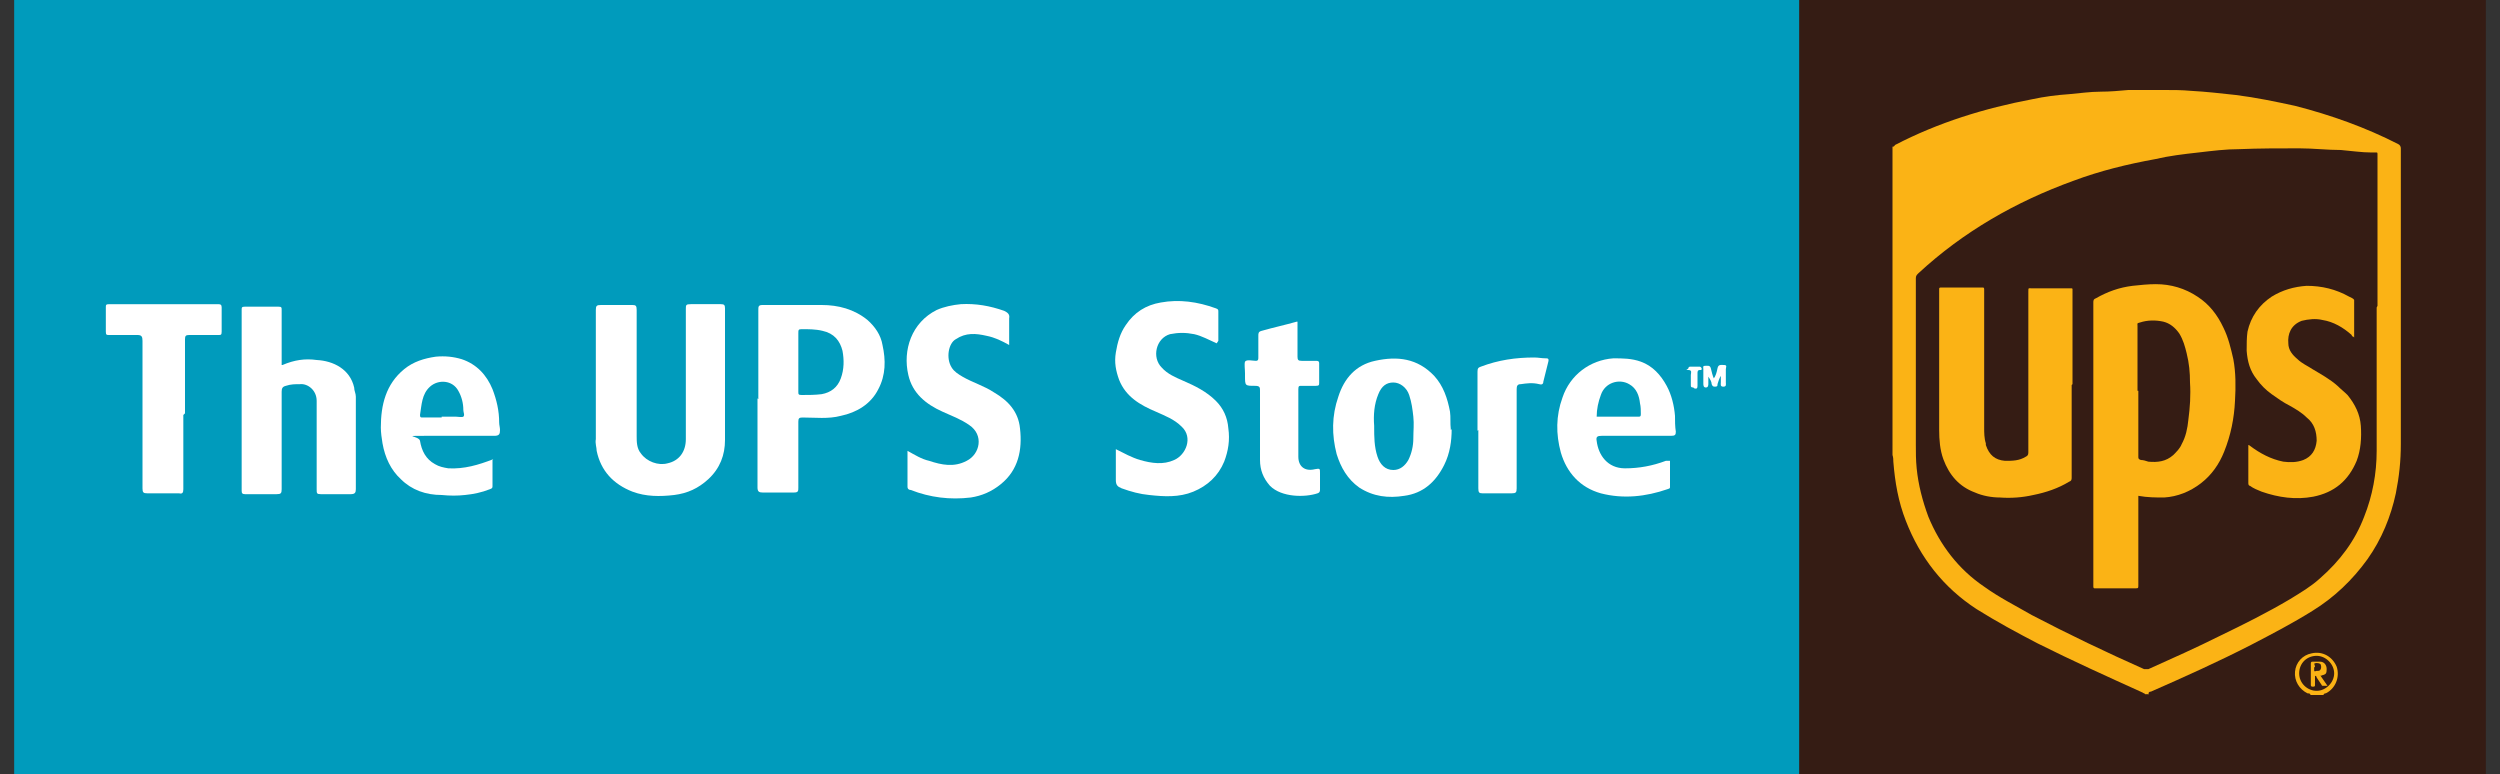 <?xml version="1.0" encoding="UTF-8"?> <svg xmlns="http://www.w3.org/2000/svg" id="Layer_1" version="1.1" viewBox="0 0 300 92.9"><rect x="0" y="0" width="300" height="92.9" fill="#333333" stroke="none"/><defs><style> .st0 { fill: #fff; } .st1 { fill: #fbb315; } .st2 { fill: #009bbc; } .st3 { fill: #351c14; } </style></defs><rect class="st2" x="1.7" width="214.6" height="92.9"></rect><g id="wrg6tc"><g><path class="st0" d="M87,45.2c0,2.5,0,5.1,0,7.6,0,1.8-.6,3.4-2,4.7-1.2,1.1-2.5,1.7-4.1,1.9-1.7.2-3.4.2-5-.4-2.3-.9-3.8-2.5-4.3-4.9,0-.4-.2-.9-.1-1.4,0-5.2,0-10.3,0-15.5,0-.5.1-.6.6-.6,1.3,0,2.5,0,3.8,0,.4,0,.5.1.5.6,0,5.1,0,10.1,0,15.1,0,.7,0,1.5.5,2.1.7,1,2.1,1.5,3.2,1.2,1.4-.3,2.2-1.4,2.2-2.9,0-5.2,0-10.4,0-15.6,0-.5,0-.6.6-.6,1.2,0,2.4,0,3.6,0,.4,0,.5.1.5.5,0,2.7,0,5.4,0,8.1h0Z"></path><path class="st0" d="M91,47.9v-10.7c0-.4,0-.6.5-.6,2.4,0,4.8,0,7.1,0,2,0,3.9.5,5.5,1.8.9.8,1.6,1.8,1.8,3,.4,1.8.4,3.6-.5,5.3-.9,1.8-2.6,2.8-4.5,3.2-1.5.4-3.1.2-4.6.2-.4,0-.5.1-.5.5,0,2.6,0,5.3,0,7.9,0,.4,0,.6-.5.6-1.3,0-2.5,0-3.8,0-.4,0-.6-.1-.6-.6,0-3.6,0-7.2,0-10.7h0ZM95.8,43.5c0,1.2,0,2.4,0,3.5,0,.3,0,.4.4.4.8,0,1.6,0,2.4-.1,1.1-.2,1.9-.8,2.3-1.9s.4-2.2.2-3.3c-.3-1.2-1-2.1-2.4-2.4-.8-.2-1.7-.2-2.5-.2-.4,0-.4.1-.4.5,0,1.2,0,2.4,0,3.5h0Z"></path><path class="st0" d="M33.9,43.8c1.4-.6,2.7-.8,4.1-.6,2,.1,4,1.1,4.5,3.3,0,.4.2.7.2,1.1,0,3.7,0,7.4,0,11.1,0,.4-.1.6-.6.6-1.2,0-2.4,0-3.6,0-.5,0-.5-.1-.5-.6,0-3.5,0-7.1,0-10.6,0-1.3-1.1-2.1-2-2-.6,0-1.1,0-1.7.2-.4.1-.5.3-.5.7,0,3.9,0,7.8,0,11.7,0,.5-.1.6-.6.6-1.2,0-2.5,0-3.8,0-.3,0-.4-.1-.4-.4v-21.7c0-.3,0-.4.4-.4,1.3,0,2.7,0,4,0,.4,0,.4.1.4.4,0,2.2,0,4.4,0,6.6h0Z"></path><path class="st0" d="M146,41.2c-.9-.4-1.8-.9-2.7-1.1-1-.2-1.9-.2-2.9,0-1.7.5-2.2,2.8-1,4,.7.8,1.7,1.2,2.6,1.6,1.4.6,2.8,1.3,3.9,2.4.9.9,1.4,2,1.5,3.3.2,1.4,0,2.7-.5,4-.7,1.7-2,2.9-3.7,3.6-1.7.7-3.5.6-5.3.4-1.1-.1-2.2-.4-3.3-.8-.5-.2-.7-.4-.7-1,0-1.2,0-2.4,0-3.7,1,.5,1.9,1,2.9,1.3,1.4.4,2.8.6,4.1,0,1.4-.6,2.3-2.7.9-4-.9-.9-2-1.3-3.1-1.8-1.9-.8-3.6-1.8-4.4-3.8-.4-1.1-.6-2.1-.4-3.3.2-1.2.5-2.3,1.2-3.3,1-1.5,2.4-2.4,4.2-2.7,2.2-.4,4.4-.1,6.6.7.3.1.3.2.3.4v3.5h0Z"></path><path class="st0" d="M108.9,54.1c.9.5,1.7,1,2.6,1.2,1.5.5,3,.8,4.5,0,1.6-.8,2.1-3.1.3-4.3-1-.7-2.1-1.1-3.2-1.6-2-.9-3.6-2.2-4.1-4.4-.7-3,.4-6.3,3.4-7.8.9-.4,1.9-.6,2.9-.7,1.8-.1,3.5.2,5.2.8.4.2.7.4.6.9,0,1,0,2.1,0,3.2-.9-.5-1.7-.9-2.7-1.1-1.3-.3-2.5-.4-3.7.4-.9.5-1.2,2.3-.5,3.4.3.5.8.8,1.3,1.1,1.2.7,2.6,1.1,3.8,1.9,1.7,1,2.9,2.3,3.1,4.3.3,2.6-.2,5-2.3,6.7-1.1.9-2.3,1.4-3.6,1.6-2.5.3-4.9,0-7.2-.9-.2,0-.4-.1-.4-.4,0-1.3,0-2.6,0-4.1h0Z"></path><path class="st0" d="M174.2,51.5c0,1.4-.2,2.9-.9,4.3-1,2-2.5,3.4-4.8,3.7-1.9.3-3.7.1-5.4-1-1.4-1-2.2-2.4-2.7-4-.6-2.3-.6-4.6.2-6.9.7-2.2,2.1-3.8,4.4-4.3,2.7-.6,5.1-.3,7.1,1.8,1.1,1.2,1.6,2.7,1.9,4.3.1.7,0,1.3.1,2.2h0ZM164.9,51.2c0,1.2,0,2.4.4,3.6.3.9.9,1.6,1.9,1.6.8,0,1.4-.5,1.8-1.2.4-.8.6-1.7.6-2.6,0-.9.1-1.7,0-2.6-.1-.9-.2-1.7-.5-2.6-.3-.9-1.1-1.5-1.9-1.5-.8,0-1.4.4-1.8,1.4-.5,1.2-.6,2.5-.5,3.8h0Z"></path><path class="st0" d="M200.4,55.3v3.1c0,.2,0,.2-.3.3-2.6.9-5.3,1.2-8,.5-2.5-.7-4.1-2.5-4.8-4.9-.6-2.2-.6-4.4.2-6.6.9-2.7,3.3-4.5,6.1-4.7,1.1,0,2.2,0,3.3.4,1.4.5,2.4,1.6,3.1,2.9.6,1.1.9,2.4,1,3.6,0,.6,0,1.3.1,1.9,0,.4-.1.5-.6.5-2.8,0-5.6,0-8.3,0-.5,0-.7.1-.6.6.2,1.7,1.3,3.3,3.4,3.3,1.7,0,3.3-.3,4.9-.9.1,0,.2,0,.4,0h0ZM191.6,50h5c.2,0,.3,0,.3-.3,0-.4,0-.9-.1-1.3-.1-.9-.4-1.8-1.3-2.3-1.2-.7-2.9-.2-3.4,1.3-.3.8-.5,1.7-.5,2.6h0Z"></path><path class="st0" d="M59.1,55.2v3.1c0,.2,0,.3-.3.4-1,.4-2,.6-3,.7-.9.1-1.8.1-2.8,0-1.9,0-3.6-.6-4.9-1.9-1.2-1.1-1.9-2.6-2.2-4.3-.1-.6-.2-1.3-.2-1.9,0-2.7.6-5.2,2.8-7,1.1-.9,2.4-1.3,3.8-1.5,1.1-.1,2.1,0,3.1.3,1.8.6,3,1.9,3.7,3.6.5,1.3.8,2.6.8,4,0,.3.1.6.1.9,0,.5-.1.7-.7.7-2.8,0-5.6,0-8.4,0s-.6,0-.5.6c.2,1.2.7,2.2,1.8,2.8.5.3,1,.4,1.6.5,1.9.1,3.6-.4,5.4-1.1h0ZM53,50h1.7c.3,0,.7.1.9,0,.2-.2,0-.5,0-.8,0-.8-.2-1.6-.6-2.3-.7-1.3-2.4-1.4-3.4-.5-1,.9-1,2.2-1.2,3.4,0,.3.1.3.3.3h2.3Z"></path><path class="st0" d="M22,49.8v8.9c0,.4-.1.6-.5.5-1.3,0-2.5,0-3.8,0-.5,0-.6-.1-.6-.6,0-5.9,0-11.8,0-17.7,0-.5-.1-.7-.6-.7-1.1,0-2.3,0-3.4,0-.3,0-.4,0-.4-.4,0-1,0-2,0-2.9,0-.3,0-.4.4-.4h13.1c.3,0,.4.1.4.4,0,1,0,1.9,0,2.9,0,.4-.1.4-.4.4-1.2,0-2.4,0-3.5,0-.4,0-.5.1-.5.5,0,3,0,6,0,8.9h0Z"></path><path class="st0" d="M155.7,38.6c0,1.4,0,2.8,0,4.2,0,.4.1.5.5.5.6,0,1.1,0,1.7,0,.2,0,.4,0,.4.3,0,.8,0,1.6,0,2.3,0,.3,0,.4-.4.4-.6,0-1.2,0-1.7,0-.3,0-.4,0-.4.4,0,2.7,0,5.4,0,8.1,0,1.2.8,1.8,2,1.5.6-.1.6-.1.6.5v1.9c0,.2,0,.4-.3.5-1.5.5-4.3.5-5.7-.9-.8-.9-1.2-1.9-1.2-3.1,0-2.8,0-5.5,0-8.3,0-.4,0-.6-.6-.6-1.2,0-1.2,0-1.2-1.2v-.3c0-.5-.1-1.1,0-1.4.2-.3.9-.1,1.3-.1.3,0,.3-.2.3-.4,0-.9,0-1.7,0-2.6,0-.3,0-.5.4-.6,1.4-.4,2.8-.7,4.2-1.1h0Z"></path><path class="st0" d="M177.3,51.7c0-2.4,0-4.7,0-7.1,0-.4.1-.5.4-.6,2.1-.8,4.2-1.1,6.4-1.1.5,0,.9.1,1.4.1.2,0,.4,0,.3.4-.2.8-.4,1.6-.6,2.4,0,.3-.2.4-.5.3-.8-.2-1.5-.1-2.2,0-.4,0-.5.2-.5.6,0,4,0,7.9,0,11.9,0,.5-.1.6-.6.6-1.2,0-2.4,0-3.5,0-.4,0-.5-.1-.5-.6,0-2.3,0-4.7,0-7h0Z"></path><path class="st0" d="M205.6,45.5c.3-.4.4-.8.5-1.3.1-.5.4-.4.8-.4s.2.3.2.5c0,.5,0,1.1,0,1.6,0,.2.1.5-.3.5-.4,0-.3-.3-.3-.5s0-.5,0-.8c-.2.3-.3.7-.4,1,0,.2,0,.3-.3.3s-.3-.1-.4-.3c0-.3-.2-.6-.4-.9v.8c0,.2,0,.5-.3.5s-.3-.3-.3-.5c0-.6,0-1.1,0-1.7,0-.2-.1-.4.2-.4s.6-.1.7.3c.1.4.2.9.4,1.3h0Z"></path><path class="st0" d="M203.2,46.5c-.3,0-.3-.1-.3-.3,0-.4,0-.8,0-1.2,0-.2.2-.6-.3-.6s0-.1,0-.2c0-.1.1-.2.2-.2h1.1c.1,0,.2,0,.3.2,0,.2,0,.2-.2.2-.3,0-.3.2-.3.4,0,.5,0,1,0,1.5,0,.3-.1.4-.4.3Z"></path></g></g><g><rect class="st3" x="215.9" width="82.4" height="92.9"></rect><path class="st3" d="M285.3,36.7c0,5.7,0,11.5,0,17.2,0,2.7-.5,5.4-1.5,7.9-1.2,2.9-3,5.4-5.3,7.4-1.1,1-2.4,1.8-3.6,2.5-2.7,1.6-5.6,3.1-8.4,4.4-2.8,1.4-5.7,2.7-8.6,4-.2,0-.3,0-.5,0-4.6-2-9.1-4.2-13.5-6.5-1.9-1-3.9-2.1-5.7-3.4-3.1-2.1-5.3-4.9-6.7-8.4-.8-1.9-1.2-3.8-1.4-5.8-.1-1-.1-1.9-.1-2.9v-19.9c0-.2,0-.4.3-.6,5.5-4.9,11.7-8.6,18.6-11.1,3.2-1.1,6.4-2,9.7-2.6,1.7-.3,3.5-.6,5.2-.8,1.6-.2,3.2-.3,4.9-.4,2.4-.1,4.8-.2,7.2-.1,1.7,0,3.3.1,5,.2,1.2,0,2.5.2,3.7.3.2,0,.4,0,.6,0,.1,0,.2,0,.1.2v18.2h0ZM256.6,59.4c1,.2,2,.3,3.1.2,1.6-.1,3.1-.7,4.4-1.7,1.3-1,2.1-2.3,2.8-3.8.8-1.9,1.2-4,1.3-6.1,0-1.7,0-3.3-.2-5-.2-1.3-.6-2.6-1.2-3.8-.7-1.5-1.7-2.8-3.1-3.7-1.5-1-3.2-1.4-5-1.5-.9,0-1.9,0-2.8.2-1.6.2-3,.7-4.4,1.5-.2.1-.3.2-.3.5v34.1c0,.1,0,.2.2.2h4.8c.4,0,.4,0,.4-.4v-10.4c0-.1,0-.2,0-.4h0ZM248.6,46.2v-11.4c0,0,0-.1-.1-.1h-4.8c-.5,0-.4,0-.4.4v19.3c0,.2,0,.4-.3.5-.8.4-1.6.5-2.5.5-1.2,0-1.9-.7-2.3-1.9,0,0,0-.1,0-.2-.2-.6-.2-1.2-.2-1.9v-16.6c0-.1,0-.2-.2-.2h-5c-.1,0-.2,0-.2.2v16.9c0,1.2.2,2.4.5,3.5.6,1.9,1.9,3.3,3.8,4,1,.4,2,.5,3,.6,1.4,0,2.7,0,4-.3,1.5-.3,3-.8,4.3-1.6.2-.1.3-.3.3-.5v-11.1h0ZM282.4,40.4v-3.8c0-.2,0-.5,0-.7-.1-.2-.4-.3-.6-.4-1.6-.9-3.3-1.3-5.1-1.3-1.5,0-2.9.4-4.2,1.3-1.5,1-2.5,2.4-2.9,4.2-.2.8-.2,1.6-.1,2.3.1,1.2.5,2.4,1.2,3.4.5.7,1.1,1.2,1.8,1.8.7.5,1.4,1,2.2,1.4.7.4,1.4.9,2,1.4.9.8,1.3,1.7,1.2,2.8,0,1.1-.6,1.9-1.6,2.3-.8.3-1.6.4-2.4.2-1.5-.3-2.8-.9-4-1.9,0,0-.1-.1-.2-.1,0,0,0,0,0,.1v4.5c0,.2,0,.2.2.3.5.3.9.5,1.4.7,2,.8,4,1.1,6.2.6,2.5-.5,4.2-1.9,5.2-4.3.5-1.4.6-2.8.5-4.2-.1-1.4-.7-2.6-1.6-3.7-.4-.4-.7-.8-1.2-1.1-.9-.8-2-1.4-3-2-.6-.4-1.2-.7-1.8-1.2-.6-.5-1-1.1-1.1-1.9-.1-1.2.3-2.3,1.6-2.7.8-.3,1.6-.3,2.5-.1,1.4.3,2.5.9,3.5,1.8,0,0,.1.1.2.2h0Z"></path><path class="st3" d="M256.6,46.9v-7.8c0-.3,0-.3.3-.4.9-.3,1.8-.4,2.8-.1.8.2,1.5.7,1.9,1.4.5.7.7,1.6.9,2.4.2,1.1.3,2.3.4,3.5,0,1.5,0,3-.2,4.5-.1,1-.4,1.9-.8,2.9-.2.5-.6,1-1,1.3-.9.8-1.9.9-3,.8-.3,0-.6-.1-.9-.2-.2,0-.3-.2-.3-.4v-7.9h0Z"></path></g><g><path class="st1" d="M257.9,83.3h-.5c0-.1-.2-.1-.3-.2-4.2-1.9-8.4-3.8-12.6-5.9-2.5-1.3-4.9-2.6-7.3-4.1-4-2.6-6.8-6.2-8.5-10.6-.9-2.3-1.3-4.6-1.5-7.1,0-.2,0-.5-.1-.8V17.6c.1,0,.2,0,.3-.2,5.2-2.7,10.7-4.4,16.5-5.5,1.4-.3,2.9-.5,4.4-.6,1.2-.1,2.5-.3,3.8-.3,1.1,0,2.2-.1,3.3-.2.1,0,.2,0,.3,0h3.1c.4,0,.7,0,1,0,1,0,2,0,3.1.1,1.8.1,3.6.3,5.4.5,2.4.3,4.8.8,7.1,1.3,4.3,1.1,8.5,2.6,12.4,4.6.2.1.3.3.3.5v35.5c0,2-.2,3.9-.6,5.9-.6,2.8-1.7,5.5-3.4,7.9-1.8,2.5-4,4.6-6.6,6.2-2.4,1.5-4.9,2.8-7.4,4.1-3.9,2-7.9,3.8-12,5.6-.1,0-.2,0-.3.2h0ZM285.3,36.7h0v-18.2c0-.1,0-.2-.1-.2-.2,0-.4,0-.6,0-1.2,0-2.5-.2-3.7-.3-1.7,0-3.3-.2-5-.2-2.4,0-4.8,0-7.2.1-1.6,0-3.2.2-4.9.4-1.8.2-3.5.4-5.2.8-3.3.6-6.6,1.4-9.8,2.6-6.9,2.5-13.2,6.1-18.6,11.1-.2.2-.3.3-.3.6v19.9c0,1,0,1.9.1,2.9.2,2,.7,3.9,1.4,5.8,1.4,3.4,3.6,6.3,6.7,8.4,1.8,1.3,3.8,2.3,5.7,3.4,4.4,2.3,9,4.5,13.5,6.5.2,0,.3,0,.5,0,2.9-1.3,5.8-2.6,8.6-4,2.9-1.4,5.7-2.8,8.4-4.4,1.3-.8,2.5-1.5,3.6-2.5,2.4-2.1,4.2-4.5,5.3-7.4,1-2.5,1.5-5.2,1.5-7.9,0-5.7,0-11.5,0-17.2h0Z"></path><path class="st1" d="M277.2,83.3c0-.1-.2-.1-.3-.1-1-.5-1.6-1.5-1.5-2.6.1-1.1.9-2,2-2.2,1.3-.3,2.5.4,3,1.6.4,1.2-.1,2.6-1.3,3.2-.1,0-.2,0-.3.2h-1.5ZM278,78.7c-1.2,0-2.1.9-2.1,2.1s1,2.1,2.1,2.1c1.1,0,2.1-1,2.1-2.1s-1-2.1-2.1-2.1h0Z"></path><path class="st1" d="M256.6,59.4c0,.1,0,.3,0,.4v10.4c0,.4,0,.4-.4.4h-4.8c-.1,0-.2,0-.2-.2v-34.1c0-.2,0-.4.3-.5,1.4-.8,2.8-1.3,4.4-1.5.9-.1,1.9-.2,2.8-.2,1.8,0,3.5.5,5,1.5,1.4.9,2.4,2.2,3.1,3.7.6,1.2.9,2.5,1.2,3.8.3,1.6.3,3.3.2,5-.1,2.1-.5,4.1-1.3,6.1-.6,1.5-1.5,2.8-2.8,3.8-1.3,1-2.8,1.6-4.4,1.7-1,0-2,0-3.1-.2h0ZM256.6,46.9v7.9c0,.2,0,.3.3.4.3,0,.6.1.9.2,1.1.1,2.1,0,3-.8.4-.4.8-.8,1-1.3.5-.9.7-1.9.8-2.9.2-1.5.3-3,.2-4.5,0-1.2-.1-2.3-.4-3.5-.2-.8-.4-1.6-.9-2.4-.5-.7-1.1-1.2-1.9-1.4-.9-.2-1.9-.2-2.8.1-.4.1-.3.1-.3.4v7.8h0Z"></path><path class="st1" d="M248.6,46.2v11.1c0,.2,0,.4-.3.5-1.3.8-2.8,1.3-4.3,1.6-1.3.3-2.7.4-4,.3-1,0-2.1-.2-3-.6-1.9-.7-3.1-2.1-3.8-4-.4-1.1-.5-2.3-.5-3.5,0-2.3,0-4.6,0-7v-9.9c0-.1,0-.2.2-.2h5c.1,0,.2,0,.2.2v16.6c0,.6,0,1.3.2,1.9,0,0,0,.1,0,.2.4,1.2,1.1,1.8,2.3,1.9.9,0,1.7,0,2.5-.5.2-.1.3-.2.3-.5v-19.3c0-.5,0-.4.4-.4h4.8c0,0,.1,0,.1.1v11.4h0Z"></path><path class="st1" d="M282.4,40.4c-.1,0-.2-.1-.2-.2-1-.9-2.2-1.6-3.5-1.8-.8-.2-1.7-.1-2.5.1-1.3.5-1.7,1.6-1.6,2.7,0,.8.5,1.4,1.1,1.9.5.5,1.2.8,1.8,1.2,1,.6,2.1,1.2,3,2,.4.4.8.7,1.2,1.1.9,1.1,1.5,2.3,1.6,3.7.1,1.4,0,2.9-.5,4.2-1,2.4-2.7,3.8-5.2,4.3-2.1.4-4.2.1-6.2-.6-.5-.2-1-.4-1.4-.7-.1,0-.2-.1-.2-.3v-4.5s0,0,0-.1c0,0,.1,0,.2.1,1.2.9,2.5,1.6,4,1.9.8.1,1.6.1,2.4-.2,1-.4,1.5-1.2,1.6-2.3,0-1.1-.3-2.1-1.2-2.8-.6-.6-1.3-1-2-1.4-.8-.4-1.5-.9-2.2-1.4-.7-.5-1.3-1.1-1.8-1.8-.8-1-1.1-2.1-1.2-3.4,0-.8,0-1.6.1-2.3.4-1.8,1.4-3.2,2.9-4.2,1.3-.8,2.7-1.2,4.2-1.3,1.8,0,3.5.4,5.1,1.3.2.1.5.2.6.4,0,.2,0,.4,0,.7v3.8h0Z"></path><path class="st1" d="M278.4,81c.3.4.6.9.9,1.3-.2,0-.4,0-.5,0-.1,0-.2,0-.2-.1-.2-.3-.4-.6-.6-.9,0,0,0-.2-.2-.2,0,.1,0,.2,0,.4v.7c0,.1,0,.2-.2.2h-.1q-.2,0-.2-.2v-2.6q0-.2.2-.2c.3,0,.6,0,.9,0,.5,0,.8.4.8.9s-.1.6-.4.7c0,0-.1,0-.3.1h0ZM277.7,80.1v.2c0,.3,0,.3.3.2,0,0,.1,0,.2,0,.3,0,.4-.4.3-.7,0-.2-.5-.3-.7-.2-.2,0,0,.2,0,.4h0Z"></path></g></svg> 